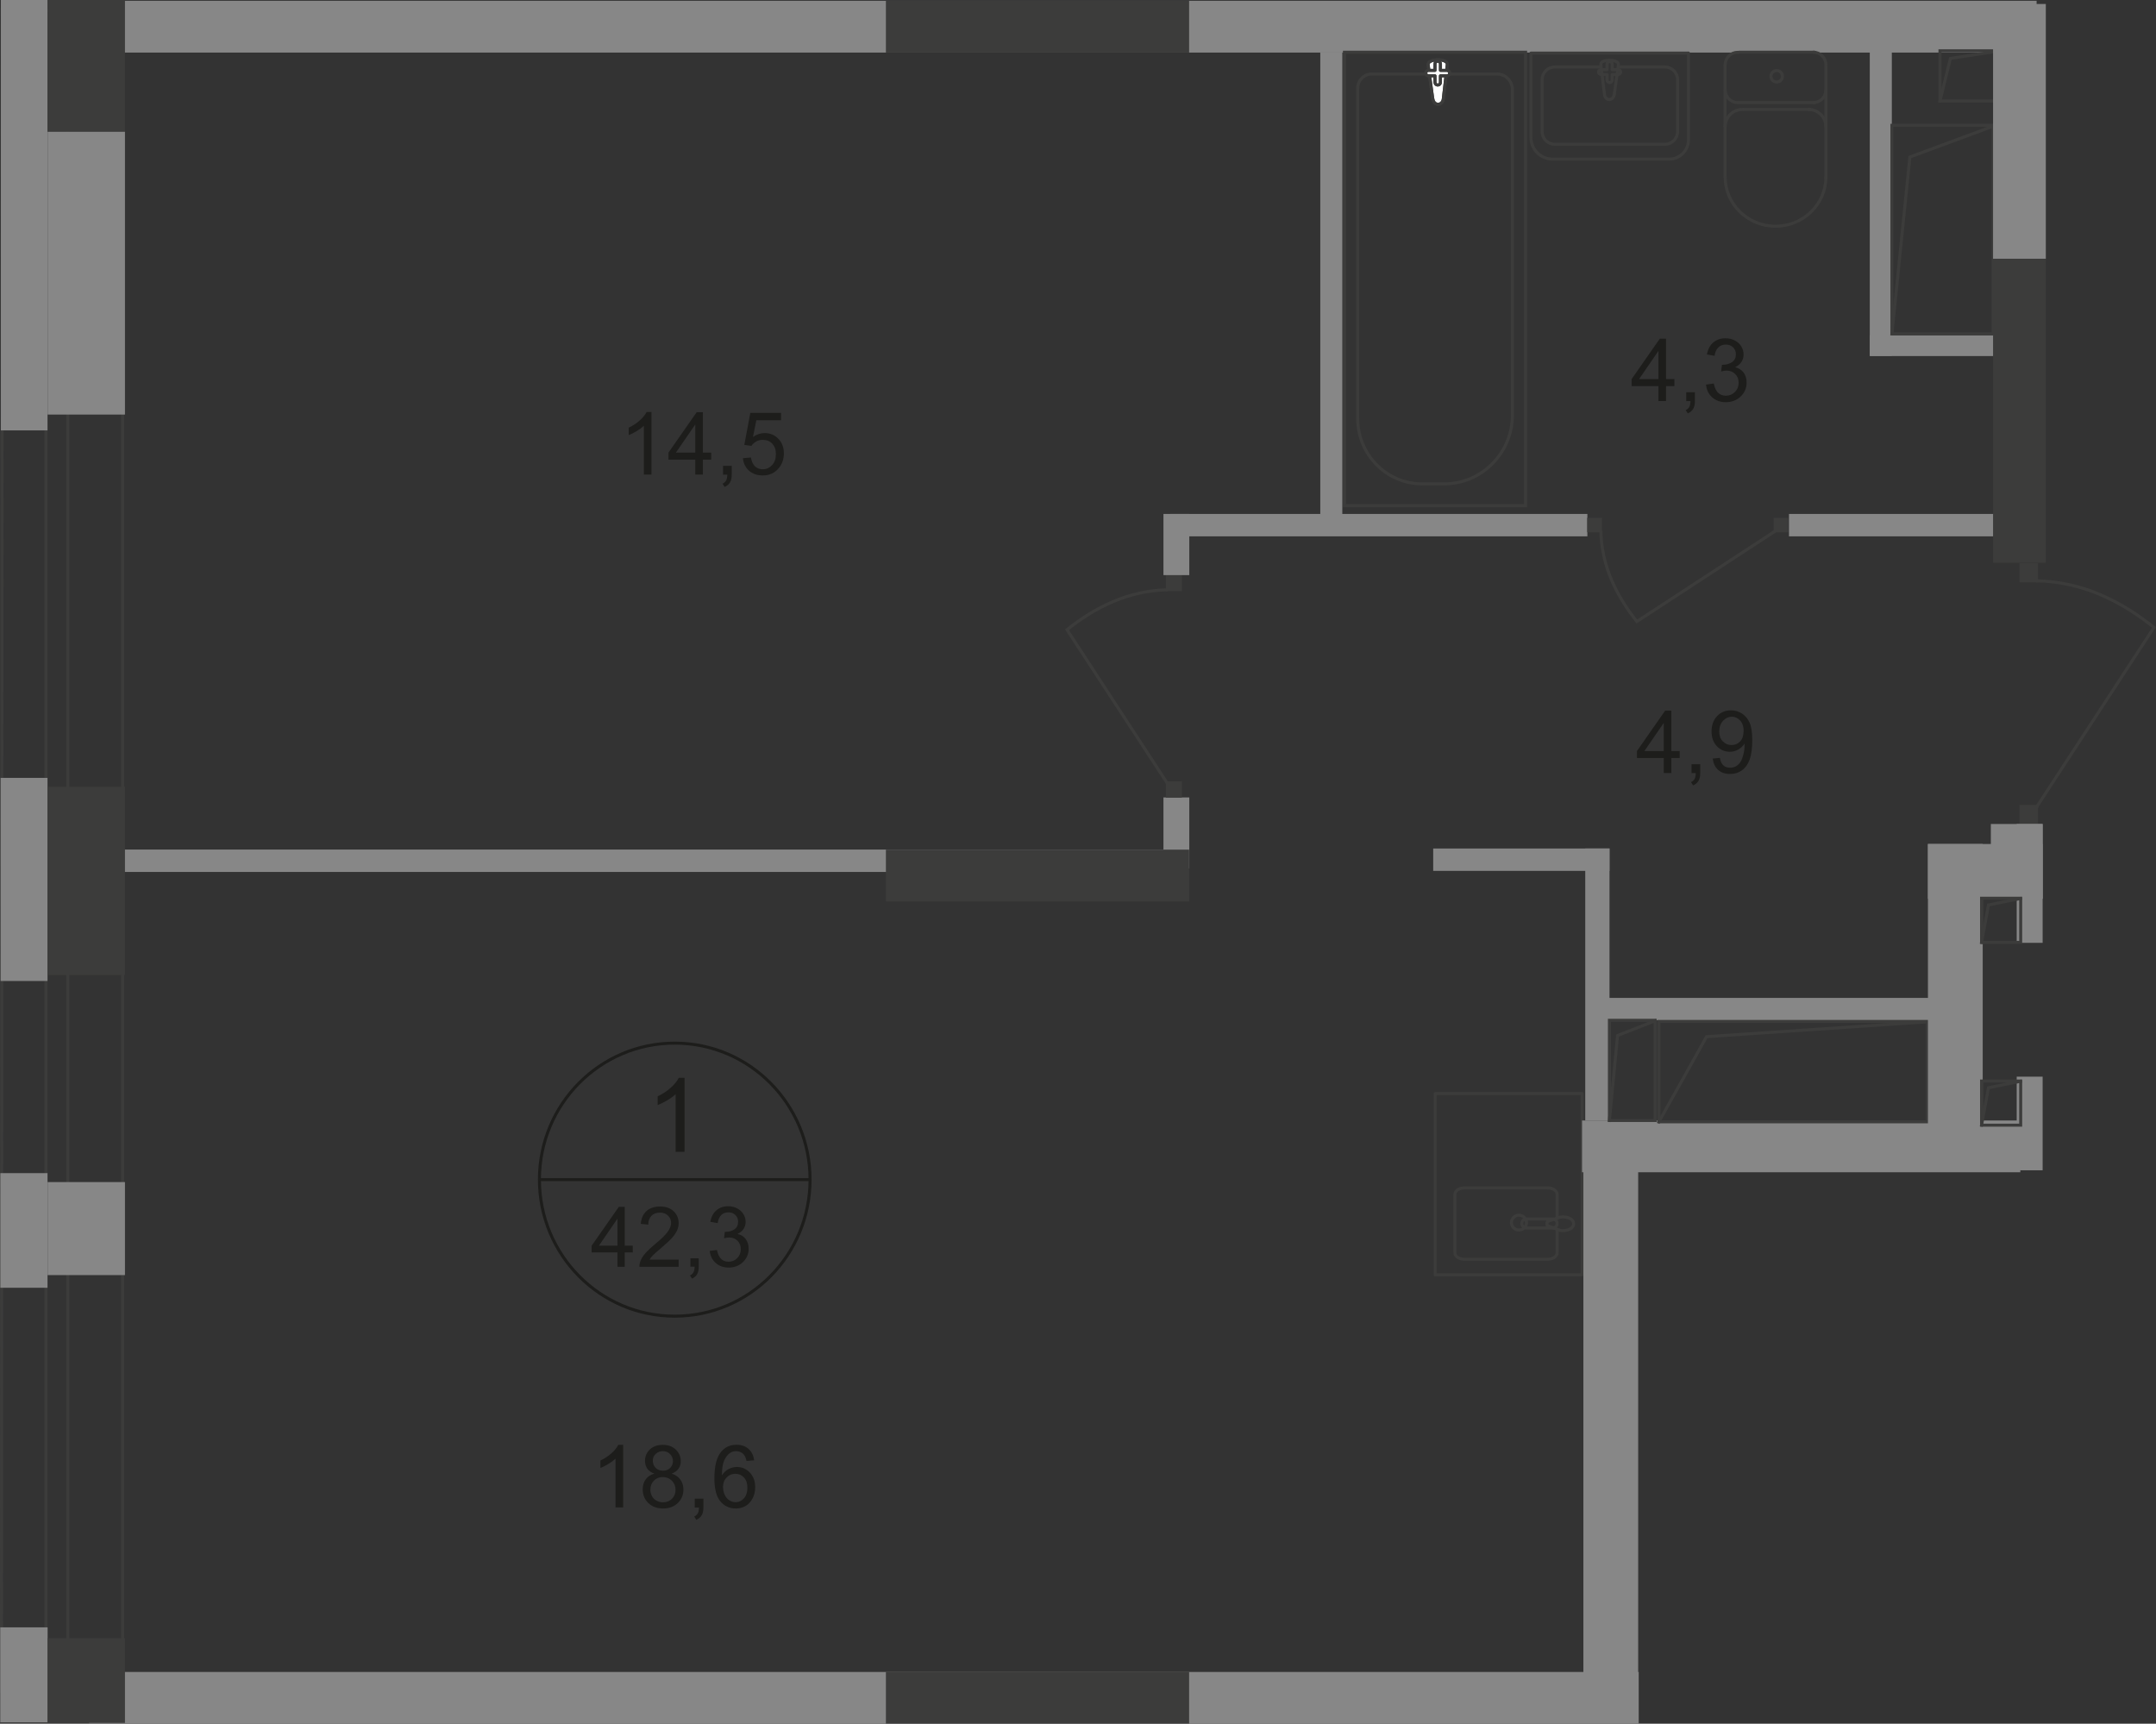 <?xml version="1.0" encoding="UTF-8"?>
<svg id="_Слой_2" data-name="Слой 2" xmlns="http://www.w3.org/2000/svg" viewBox="0 0 243.61 194.76">
  <rect x="0" y="0" width="243.61" height="194.76" fill="#333333" stroke="none"/>
  <defs>
    <style>
      .cls-1 {
        stroke-linecap: square;
      }

      .cls-1, .cls-2 {
        stroke-miterlimit: 10;
      }

      .cls-1, .cls-2, .cls-3, .cls-4 {
        fill: none;
        stroke-width: .34px;
      }

      .cls-1, .cls-3, .cls-4 {
        stroke: #3c3c3b;
      }

      .cls-2 {
        stroke: #1d1d1b;
      }

      .cls-5 {
        fill-rule: evenodd;
      }

      .cls-5, .cls-6 {
        fill: #3c3c3b;
      }

      .cls-5, .cls-6, .cls-7, .cls-8, .cls-9 {
        stroke-width: 0px;
      }

      .cls-7 {
        fill: #fff;
      }

      .cls-3 {
        stroke-linecap: round;
        stroke-linejoin: round;
      }

      .cls-8 {
        fill: #878787;
      }

      .cls-4 {
        stroke-miterlimit: 22.93;
      }

      .cls-9 {
        fill: #1d1d1b;
      }
    </style>
  </defs>
  <g id="_Слой_1-2" data-name="Слой 1">
    <g id="Kvartira_42_3" data-name="Kvartira 42 3">
      <path class="cls-5" d="m.34,191.3L.42,1.18l13.27.15v190.02c.11,0,.23,0,.34.01V1.04L.08.88l-.08,190.37c.11.02.23.03.34.04H.34Z"/>
      <path class="cls-5" d="m5.36,191.3V1.36h2.13v189.94h.34V1.07h-2.81v190.23h.34Z"/>
      <rect class="cls-8" x="13.06" y="95.99" width="120.32" height="2.53"/>
      <rect class="cls-8" x="131.46" y="90.1" width="2.92" height="8.02"/>
      <rect class="cls-8" x="149.18" y="5.94" width="2.49" height="53.39"/>
      <rect class="cls-8" x="132.17" y="58.07" width="47.19" height="2.53"/>
      <rect class="cls-8" x="202.14" y="58.07" width="24.47" height="2.53"/>
      <rect class="cls-8" x="211.27" y="4.17" width="2.49" height="36.03"/>
      <rect class="cls-8" x="211.27" y="37.89" width="17.6" height="2.34"/>
      <rect class="cls-6" x="100.1" y="96" width="34.26" height="5.85"/>
      <rect class="cls-8" x="10.82" y=".09" width="219.3" height="5.85"/>
      <rect class="cls-8" x="10.07" y="188.91" width="175.09" height="5.85"/>
      <rect class="cls-4" x="151.91" y="5.9" width="20.47" height="51.24"/>
      <path class="cls-4" d="m170.89,46.89V10.13c0-.97-.78-1.77-1.74-1.77h-14.15c-.88,0-1.59.72-1.59,1.61v37.34c0,4.05,3.27,7.36,7.27,7.36h2.52c4.23,0,7.69-3.5,7.69-7.78h0Z"/>
      <path class="cls-7" d="m161.89,11.19l-.52-3.87c-.1-.72,2.25-.79,2.16,0l-.45,3.87c-.04.32-.26.59-.59.59s-.54-.27-.59-.59h-.01Z"/>
      <path class="cls-4" d="m161.89,11.19l-.52-3.87c-.1-.72,2.25-.79,2.16,0l-.45,3.87c-.04.32-.26.59-.59.59s-.54-.27-.59-.59h-.01Z"/>
      <path class="cls-3" d="m161.89,11.19l-.52-3.87c-.1-.72,2.25-.79,2.16,0l-.45,3.87c-.04.32-.26.59-.59.59s-.54-.27-.59-.59h-.01Z"/>
      <path class="cls-7" d="m161.1,8.26h0c0-.17.14-.31.31-.31h.73v-.73c0-.17.14-.31.31-.31s.31.14.31.31v.73h.73c.17,0,.31.14.31.31s-.14.31-.31.31h-.73v.73c0,.17-.14.31-.31.31s-.31-.14-.31-.31v-.73h-.73c-.17,0-.31-.14-.31-.31Z"/>
      <path class="cls-3" d="m161.1,8.26h0c0-.17.14-.31.31-.31h.73v-.73c0-.17.14-.31.31-.31s.31.14.31.31v.73h.73c.17,0,.31.14.31.31s-.14.31-.31.31h-.73v.73c0,.17-.14.31-.31.31s-.31-.14-.31-.31v-.73h-.73c-.17,0-.31-.14-.31-.31Z"/>
      <path class="cls-3" d="m161.1,8.26h0c0-.17.14-.31.31-.31h.73v-.73c0-.17.14-.31.31-.31s.31.14.31.31v.73h.73c.17,0,.31.14.31.31s-.14.31-.31.31h-.73v.73c0,.17-.14.31-.31.31s-.31-.14-.31-.31v-.73h-.73c-.17,0-.31-.14-.31-.31Z"/>
      <path class="cls-3" d="m194.93,7.33c0-.79.64-1.42,1.42-1.42"/>
      <line class="cls-3" x1="194.92" y1="7.36" x2="194.92" y2="20.03"/>
      <path class="cls-3" d="m206.31,20c0,3.07-2.55,5.56-5.69,5.56s-5.69-2.49-5.69-5.56"/>
      <line class="cls-3" x1="206.31" y1="20.12" x2="206.31" y2="7.46"/>
      <path class="cls-3" d="m204.89,5.9c.79,0,1.42.64,1.42,1.42"/>
      <line class="cls-3" x1="205.02" y1="5.9" x2="196.49" y2="5.9"/>
      <path class="cls-3" d="m200.75,7.97c.36,0,.65.29.65.65s-.29.65-.65.65-.65-.29-.65-.65.29-.65.65-.65Z"/>
      <path class="cls-3" d="m206.31,10.17c0,.79-.64,1.42-1.42,1.42"/>
      <line class="cls-3" x1="205.02" y1="11.59" x2="196.49" y2="11.59"/>
      <path class="cls-3" d="m196.36,11.59c-.79,0-1.42-.64-1.42-1.42"/>
      <path class="cls-3" d="m194.93,14.31c0-1.07.87-1.94,1.94-1.94"/>
      <line class="cls-3" x1="197" y1="12.37" x2="204.5" y2="12.37"/>
      <path class="cls-3" d="m204.37,12.37c1.07,0,1.94.87,1.94,1.94"/>
      <path class="cls-3" d="m182.39,10.72l.48-3.41c.09-.64-2.07-.7-1.99,0l.42,3.41c.03.28.24.52.54.52s.5-.24.54-.52h.01Z"/>
      <path class="cls-3" d="m183.12,8.14h0c0-.15-.13-.27-.29-.27h-.67v-.64c0-.15-.13-.28-.29-.28s-.29.12-.29.28v.64h-.67c-.16,0-.29.12-.29.27s.13.28.29.28h.67v.64c0,.15.13.27.29.27s.29-.12.29-.27v-.64h.67c.16,0,.29-.12.29-.28Z"/>
      <path class="cls-3" d="m190.78,5.99v9.81c0,1.2-.98,2.18-2.18,2.18h-13.17c-1.35,0-2.45-1.1-2.45-2.45V6h17.8,0Z"/>
      <path class="cls-3" d="m183.08,7.57h5.05c.78,0,1.42.64,1.42,1.42v5.89c0,.78-.64,1.42-1.42,1.42h-12.46c-.78,0-1.42-.64-1.42-1.42v-5.89c0-.78.64-1.42,1.42-1.42h5.15"/>
      <rect class="cls-6" x="228.18" y="63.63" width="2.11" height="2.16"/>
      <path class="cls-4" d="m230.11,91.2l13.27-20.31c-3.69-2.95-8.05-5.17-13.32-5.27"/>
      <rect class="cls-6" x="228.18" y="90.95" width="2.11" height="2.16"/>
      <rect class="cls-6" x="179.34" y="58.51" width="1.66" height="1.63"/>
      <path class="cls-4" d="m200.61,59.99l-15.66,10.23c-2.27-2.85-3.99-6.21-4.07-10.27"/>
      <rect class="cls-6" x="200.41" y="58.51" width="1.66" height="1.63"/>
      <rect class="cls-6" x="131.73" y="64.95" width="1.81" height="1.84"/>
      <path class="cls-4" d="m131.9,88.51l-11.34-17.36c3.16-2.52,6.88-4.42,11.38-4.51"/>
      <rect class="cls-6" x="131.73" y="88.29" width="1.81" height="1.84"/>
      <rect class="cls-1" x="219.2" y="5.74" width="6.69" height="5.67"/>
      <polyline class="cls-1" points="219.2 11.41 220.38 6.6 225.82 5.77"/>
      <path class="cls-2" d="m91.53,133.28c0,8.52-6.84,15.43-15.29,15.43s-15.29-6.91-15.29-15.43,6.84-15.42,15.29-15.42,15.29,6.91,15.29,15.42Z"/>
      <line class="cls-2" x1="60.82" y1="133.28" x2="91.67" y2="133.28"/>
      <path class="cls-9" d="m69.77,143.13v-1.62h-2.92v-.76l3.07-4.39h.67v4.39h.91v.76h-.91v1.62h-.83.01Zm0-2.38v-3.06l-2.1,3.06h2.1Z"/>
      <path class="cls-9" d="m76.68,142.33v.8h-4.44c0-.2.03-.39.1-.58.11-.31.29-.61.54-.9s.61-.64,1.08-1.03c.73-.6,1.22-1.08,1.48-1.44.26-.35.39-.69.39-1,0-.33-.12-.61-.35-.83-.23-.23-.54-.34-.92-.34-.4,0-.72.12-.95.36s-.36.57-.36,1l-.85-.09c.06-.64.28-1.12.66-1.46.38-.33.89-.5,1.53-.5s1.16.18,1.53.54.56.81.56,1.34c0,.27-.05.54-.17.8-.11.26-.29.54-.55.83-.25.29-.68.69-1.27,1.19-.5.42-.81.7-.95.85s-.26.3-.35.45h3.3-.01Z"/>
      <path class="cls-9" d="m78.01,143.13v-.95h.94v.95c0,.35-.06.63-.18.84s-.32.38-.58.5l-.23-.36c.17-.08.3-.19.39-.34.08-.15.13-.37.14-.65h-.48Z"/>
      <path class="cls-9" d="m80.18,141.34l.83-.11c.09.47.26.81.48,1.02s.51.31.83.31c.39,0,.72-.14.98-.41.27-.27.4-.61.4-1.01s-.12-.7-.37-.95-.56-.37-.94-.37c-.16,0-.35.03-.58.09l.09-.73h.13c.35,0,.67-.09.95-.28s.42-.47.42-.86c0-.31-.1-.56-.31-.76s-.47-.3-.79-.3-.59.1-.8.3c-.21.2-.35.51-.41.92l-.83-.15c.1-.56.33-.99.69-1.3s.8-.46,1.33-.46c.37,0,.7.08,1.01.24.31.16.54.38.71.65s.25.57.25.87-.08.56-.23.8c-.16.24-.39.43-.69.57.4.09.71.29.93.58.22.29.33.66.33,1.09,0,.59-.21,1.09-.64,1.51-.43.41-.97.62-1.62.62-.59,0-1.08-.18-1.47-.53-.39-.35-.61-.81-.67-1.38v.03Z"/>
      <path class="cls-9" d="m77.35,130.14h-1.01v-6.51c-.24.23-.56.47-.96.7-.4.23-.75.41-1.07.53v-.99c.57-.27,1.06-.59,1.49-.98.42-.38.72-.75.9-1.11h.65v8.35h0Z"/>
      <path class="cls-9" d="m70.41,170.32h-.86v-5.51c-.21.2-.48.4-.81.6-.33.2-.64.35-.9.45v-.84c.48-.23.9-.5,1.26-.83.36-.32.61-.64.76-.94h.55v7.08h0Z"/>
      <path class="cls-9" d="m73.93,166.5c-.36-.13-.62-.32-.79-.56-.17-.24-.26-.54-.26-.88,0-.51.18-.94.55-1.29.37-.35.85-.52,1.46-.52s1.1.18,1.47.54.56.79.56,1.3c0,.33-.08.61-.25.85s-.43.43-.77.56c.43.14.75.37.98.68.22.31.34.69.34,1.12,0,.6-.21,1.11-.63,1.52s-.98.62-1.67.62-1.25-.21-1.67-.62-.63-.92-.63-1.54c0-.46.12-.84.35-1.15.23-.31.56-.52.98-.63h-.02Zm-.45,1.79c0,.25.06.49.17.72s.29.41.52.54c.23.13.47.19.74.19.41,0,.75-.13,1.02-.4s.4-.6.4-1.01-.14-.76-.41-1.03c-.28-.27-.62-.41-1.03-.41s-.74.13-1,.4c-.27.27-.4.61-.4,1.01h0Zm.28-3.26c0,.33.11.61.32.82s.49.32.83.32.6-.1.81-.31c.21-.21.32-.47.32-.77s-.11-.58-.33-.8c-.22-.22-.49-.33-.81-.33s-.6.11-.82.32-.32.46-.32.76h0Z"/>
      <path class="cls-9" d="m78.5,170.32v-.99h.98v.99c0,.36-.06.65-.19.88-.13.22-.33.39-.61.52l-.24-.37c.18-.08.31-.2.4-.35s.13-.38.14-.67h-.49,0Z"/>
      <path class="cls-9" d="m85.2,165l-.85.07c-.08-.34-.18-.59-.32-.74-.23-.25-.52-.37-.86-.37-.27,0-.51.08-.72.23-.27.2-.48.49-.64.87-.16.38-.24.92-.24,1.63.21-.32.46-.55.76-.71.3-.15.61-.23.94-.23.57,0,1.06.21,1.46.64.4.42.6.97.6,1.65,0,.44-.09.85-.28,1.23s-.45.67-.78.87-.71.3-1.12.3c-.71,0-1.3-.26-1.75-.8-.45-.53-.68-1.4-.68-2.62,0-1.36.25-2.35.75-2.97.44-.54,1.02-.81,1.76-.81.55,0,1,.16,1.35.47.35.31.56.74.63,1.29h-.01Zm-3.5,3.04c0,.3.06.58.19.86.12.27.3.48.53.62s.46.21.71.21c.36,0,.67-.15.93-.44s.39-.7.39-1.2-.13-.87-.39-1.15-.58-.42-.97-.42-.72.14-.99.42-.41.65-.41,1.1h.01Z"/>
      <path class="cls-9" d="m187.39,45.31v-1.69h-3.03v-.79l3.19-4.57h.7v4.57h.94v.79h-.94v1.69h-.86Zm0-2.48v-3.18l-2.19,3.18h2.19Z"/>
      <path class="cls-9" d="m190.53,45.31v-.99h.98v.99c0,.36-.06.65-.19.88-.13.22-.33.39-.61.52l-.24-.37c.18-.08.31-.2.4-.35s.13-.38.14-.67h-.49.01Z"/>
      <path class="cls-9" d="m192.78,43.45l.86-.12c.1.49.27.84.5,1.06.24.22.53.32.87.32.4,0,.74-.14,1.02-.42s.42-.63.42-1.05-.13-.73-.39-.98c-.26-.26-.58-.39-.98-.39-.16,0-.36.03-.61.1l.1-.76h.14c.37,0,.69-.1.99-.29.29-.19.44-.49.44-.89,0-.32-.11-.58-.32-.79-.21-.21-.49-.31-.83-.31s-.61.11-.83.32-.37.53-.43.95l-.86-.15c.1-.58.34-1.03.71-1.35.37-.32.83-.48,1.39-.48.38,0,.73.08,1.05.25s.57.39.74.68.25.59.25.91-.08.58-.24.83-.4.45-.72.6c.41.1.73.3.96.6.23.3.34.68.34,1.14,0,.62-.22,1.14-.67,1.57s-1.01.64-1.69.64c-.61,0-1.12-.18-1.53-.55s-.64-.85-.69-1.43h0Z"/>
      <path class="cls-9" d="m187.99,87.34v-1.69h-3.03v-.79l3.19-4.57h.7v4.57h.94v.79h-.94v1.69h-.86Zm0-2.48v-3.18l-2.19,3.18h2.19Z"/>
      <path class="cls-9" d="m191.13,87.34v-.99h.98v.99c0,.36-.06.65-.19.88-.13.22-.33.39-.61.52l-.24-.37c.18-.08.31-.2.4-.35s.13-.38.14-.67h-.49.01Z"/>
      <path class="cls-9" d="m193.51,85.71l.82-.08c.07.39.2.67.4.85s.45.26.76.26c.26,0,.5-.06.69-.18.2-.12.36-.28.49-.49.13-.2.23-.48.32-.83.09-.35.13-.7.13-1.06v-.17c-.17.28-.41.5-.7.67-.3.17-.62.26-.96.26-.58,0-1.07-.21-1.47-.63s-.6-.98-.6-1.67.21-1.29.63-1.73.94-.65,1.57-.65c.45,0,.87.12,1.25.37s.66.6.86,1.05c.2.46.29,1.12.29,1.98s-.1,1.62-.29,2.15c-.19.53-.48.94-.87,1.22-.38.28-.83.42-1.35.42-.55,0-.99-.15-1.34-.46-.35-.31-.55-.74-.62-1.29h-.01Zm3.51-3.11c0-.5-.13-.89-.39-1.18s-.58-.44-.95-.44-.71.16-1,.47c-.28.31-.42.72-.42,1.22,0,.45.13.81.4,1.09.27.28.6.42.99.42s.72-.14.98-.42c.26-.28.38-.67.38-1.17h0Z"/>
      <path class="cls-9" d="m73.61,53.62h-.86v-5.51c-.21.2-.48.4-.81.6-.33.2-.64.35-.9.45v-.84c.48-.23.9-.5,1.26-.83.36-.32.61-.64.76-.94h.55v7.08h0Z"/>
      <path class="cls-9" d="m78.56,53.62v-1.69h-3.03v-.79l3.19-4.57h.7v4.57h.94v.79h-.94v1.69h-.86Zm0-2.48v-3.18l-2.19,3.18h2.19Z"/>
      <path class="cls-9" d="m81.7,53.62v-.99h.98v.99c0,.36-.06.65-.19.88-.13.22-.33.39-.61.52l-.24-.37c.18-.08.31-.2.4-.35s.13-.38.14-.67h-.49,0Z"/>
      <path class="cls-9" d="m83.95,51.77l.9-.08c.07.44.22.77.46,1s.54.33.88.33c.41,0,.76-.16,1.05-.47s.43-.73.43-1.25-.14-.88-.41-1.17c-.27-.29-.63-.43-1.08-.43-.28,0-.53.06-.75.19s-.4.29-.52.49l-.81-.11.68-3.62h3.47v.83h-2.79l-.38,1.89c.42-.29.86-.44,1.32-.44.61,0,1.12.21,1.54.64s.63.97.63,1.64-.18,1.19-.55,1.65c-.45.57-1.06.86-1.83.86-.64,0-1.15-.18-1.56-.54-.4-.36-.63-.83-.69-1.43v.02Z"/>
      <rect class="cls-1" x="213.77" y="14.16" width="11.43" height="23.56"/>
      <polyline class="cls-1" points="213.77 37.71 215.8 17.74 225.1 14.3"/>
      <path class="cls-4" d="m171.63,137.3c.47,0,.85.38.85.84s-.38.84-.85.84-.85-.38-.85-.84.38-.84.85-.84Z"/>
      <rect class="cls-3" x="162.16" y="123.56" width="16.6" height="20.48"/>
      <path class="cls-4" d="m172.46,138.75h2.97c.28,0,.51-.23.51-.51s-.23-.51-.51-.51h-2.97c-.28,0-.51.23-.51.51s.23.51.51.51Z"/>
      <path class="cls-3" d="m175.94,138.99v2.56c0,.4-.48.73-1.06.73h-9.43c-.58,0-1.06-.33-1.06-.73v-6.6c0-.4.48-.73,1.06-.73h9.43c.58,0,1.06.33,1.06.73v2.67"/>
      <path class="cls-4" d="m176.05,138.93c-.42-.15-.69-.25-.87-.32-.13-.05-.24-.09-.32-.12-.02,0-.03-.03-.04-.05,0-.03-.02-.06-.02-.09v-.2s0-.07.02-.09c0-.03.03-.05.04-.05.08-.03.18-.07.32-.11.18-.07.45-.16.87-.31.29-.11.64-.13.98-.05.44.1.78.37.78.73s-.33.62-.78.73c-.34.08-.69.05-.98-.05v-.02Z"/>
      <rect class="cls-8" x="131.46" y="58.07" width="2.92" height="6.91"/>
      <rect class="cls-8" x="178.91" y="131.51" width="6.19" height="61.72"/>
      <rect class="cls-8" x="178.76" y="126.6" width="49.52" height="5.85"/>
      <rect class="cls-8" x="180.76" y="112.75" width="37.58" height="2.53"/>
      <rect class="cls-8" x="161.94" y="95.87" width="19.92" height="2.53"/>
      <rect class="cls-8" x="179.12" y="95.87" width="2.74" height="30.73"/>
      <rect class="cls-1" x="187.44" y="115.41" width="30.34" height="11.34"/>
      <polyline class="cls-1" points="187.44 126.75 192.83 117.13 217.5 115.47"/>
      <rect class="cls-1" x="181.85" y="115.28" width="5.17" height="11.32"/>
      <polyline class="cls-1" points="181.85 126.6 182.77 117 186.98 115.35"/>
      <rect class="cls-8" x="217.84" y="95.36" width="6.19" height="34.16"/>
      <rect class="cls-8" x="217.84" y="95.36" width="12.96" height="6.19"/>
      <rect class="cls-8" x="224.95" y="93.1" width="5.85" height="8.44"/>
      <rect class="cls-8" x="227.87" y="93.1" width="2.93" height="13.43"/>
      <rect class="cls-8" x="227.87" y="121.65" width="2.93" height="10.58"/>
      <rect class="cls-1" x="223.9" y="101.49" width="4.42" height="4.99"/>
      <polyline class="cls-1" points="223.9 106.48 224.68 102.25 228.28 101.52"/>
      <rect class="cls-1" x="223.9" y="122.14" width="4.42" height="4.99"/>
      <polyline class="cls-1" points="223.9 127.12 224.68 122.9 228.28 122.17"/>
      <rect class="cls-8" x="225.2" y=".45" width="5.96" height="28.8"/>
      <rect class="cls-6" x="100.1" y=".09" width="34.26" height="5.85"/>
      <rect class="cls-6" x="100.1" y="188.89" width="34.26" height="5.85"/>
      <rect class="cls-6" x="225.2" y="29.24" width="5.96" height="34.35"/>
      <rect class="cls-8" x=".1" width="5.27" height="48.63"/>
      <rect class="cls-6" x="5.38" width="8.74" height="14.89"/>
      <rect class="cls-8" x=".07" y="87.89" width="5.3" height="22.95"/>
      <rect class="cls-6" x="5.38" y="88.9" width="8.74" height="21.27"/>
      <rect class="cls-8" x=".04" y="132.55" width="5.33" height="12.95"/>
      <rect class="cls-8" x="5.38" y="133.56" width="8.74" height="10.51"/>
      <rect class="cls-8" x=".03" y="183.87" width="5.35" height="10.74"/>
      <rect class="cls-6" x="5.38" y="185.1" width="8.74" height="9.57"/>
      <rect class="cls-8" x="5.38" y="14.89" width="8.74" height="31.95"/>
    </g>
  </g>
</svg>